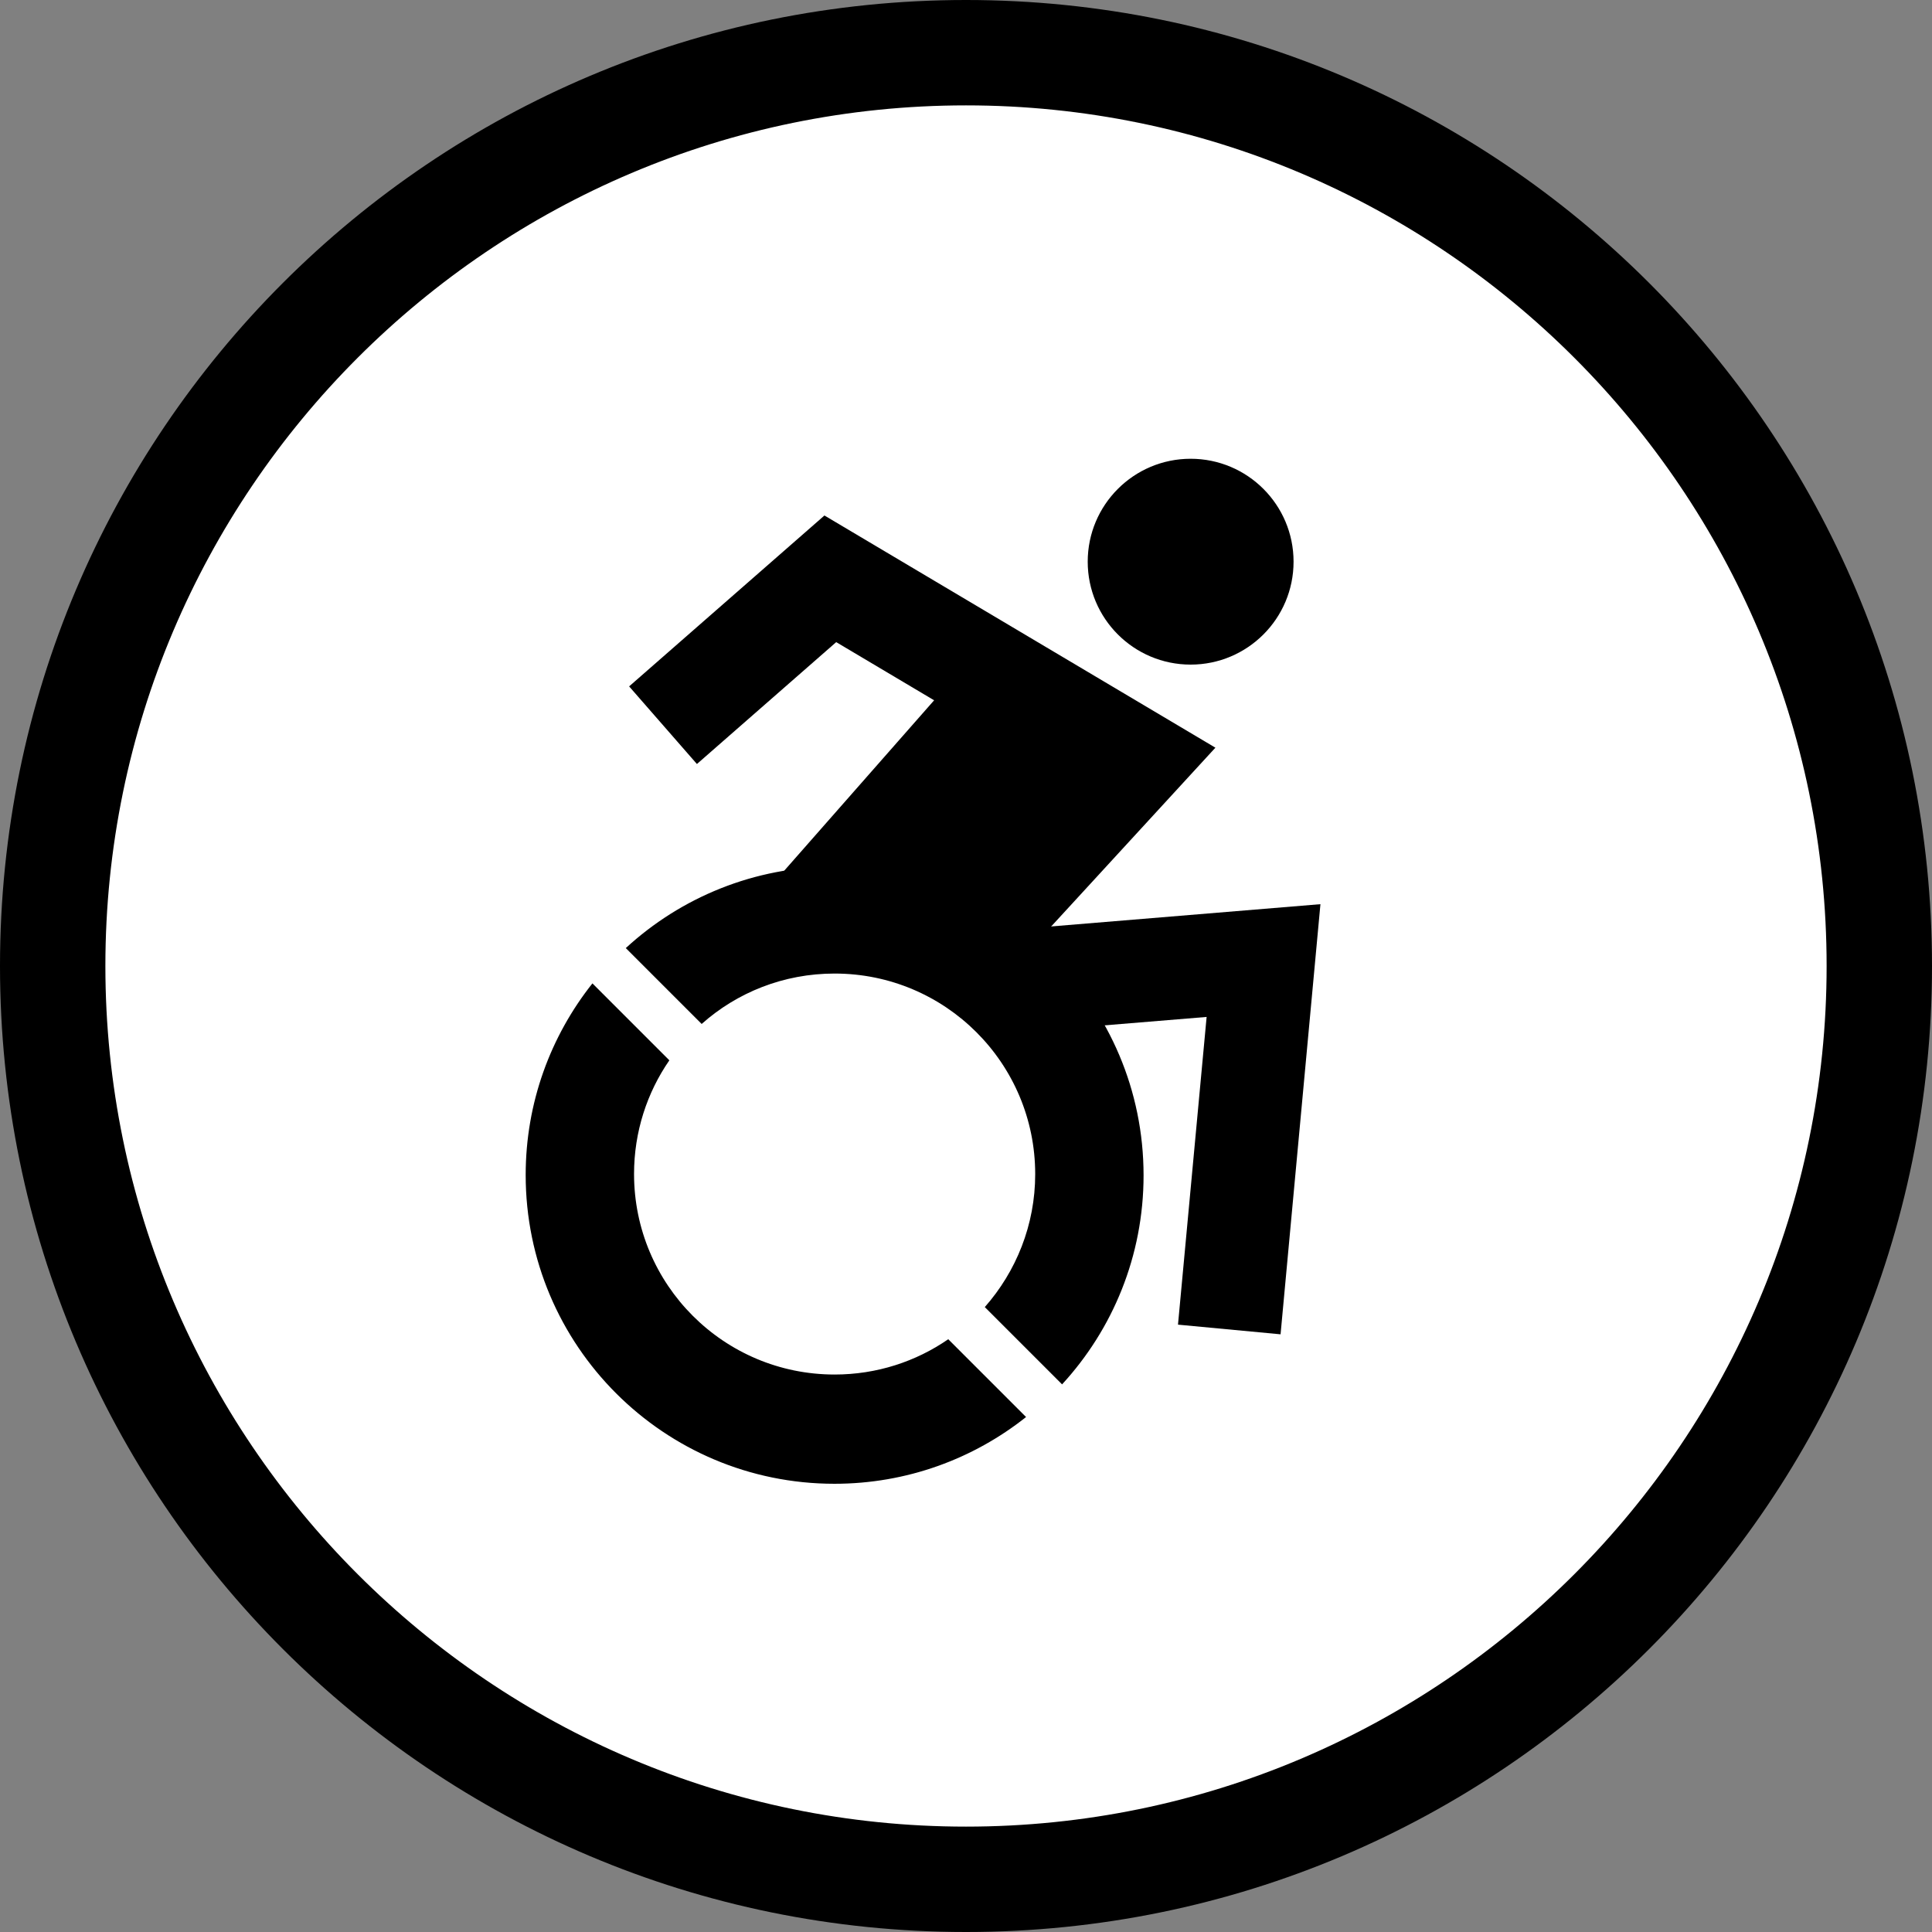 <?xml version="1.0" encoding="UTF-8"?><svg id="a" xmlns="http://www.w3.org/2000/svg" viewBox="0 0 110 110"><rect x="0" y="0" width="110" height="110" fill="#808080" stroke="none"/><g><circle cx="55" cy="55" r="52" style="fill:#fff;"/><path d="M55,6c27.02,0,49,21.98,49,49s-21.98,49-49,49S6,82.02,6,55,27.98,6,55,6M55,0C24.62,0,0,24.62,0,55s24.62,55,55,55,55-24.62,55-55S85.38,0,55,0h0Z"/></g><g><polygon points="58.71 53.99 54.4 50.02 60 43.92 47.61 36.56 39.68 43.5 35.82 39.08 46.94 29.35 69.2 42.57 58.71 53.99"/><polygon points="72.91 75.97 67.07 75.42 68.7 57.9 57.41 58.83 56.92 52.99 75.18 51.48 72.91 75.97"/><circle cx="67.79" cy="31.98" r="5.86"/><g><path d="M39.95,58.3c2.01-1.79,4.66-2.87,7.57-2.87,6.31,0,11.42,5.11,11.42,11.42,0,2.9-1.09,5.55-2.87,7.57l4.4,4.4c2.88-3.13,4.64-7.31,4.64-11.9,0-9.71-7.87-17.58-17.58-17.58-4.59,0-8.77,1.76-11.9,4.64l4.33,4.33Z"/><path d="M53.99,76.25c-1.84,1.27-4.07,2.01-6.47,2.01-6.31,0-11.42-5.11-11.42-11.42,0-2.4,.74-4.63,2.01-6.47l-4.38-4.38c-2.38,3-3.8,6.79-3.8,10.91,0,9.71,7.87,17.58,17.58,17.58,4.12,0,7.91-1.42,10.91-3.8l-4.44-4.44Z"/></g><polygon points="54.11 38.82 43.37 51.03 55.58 53.47 62.91 42.73 54.11 38.82"/></g></svg>